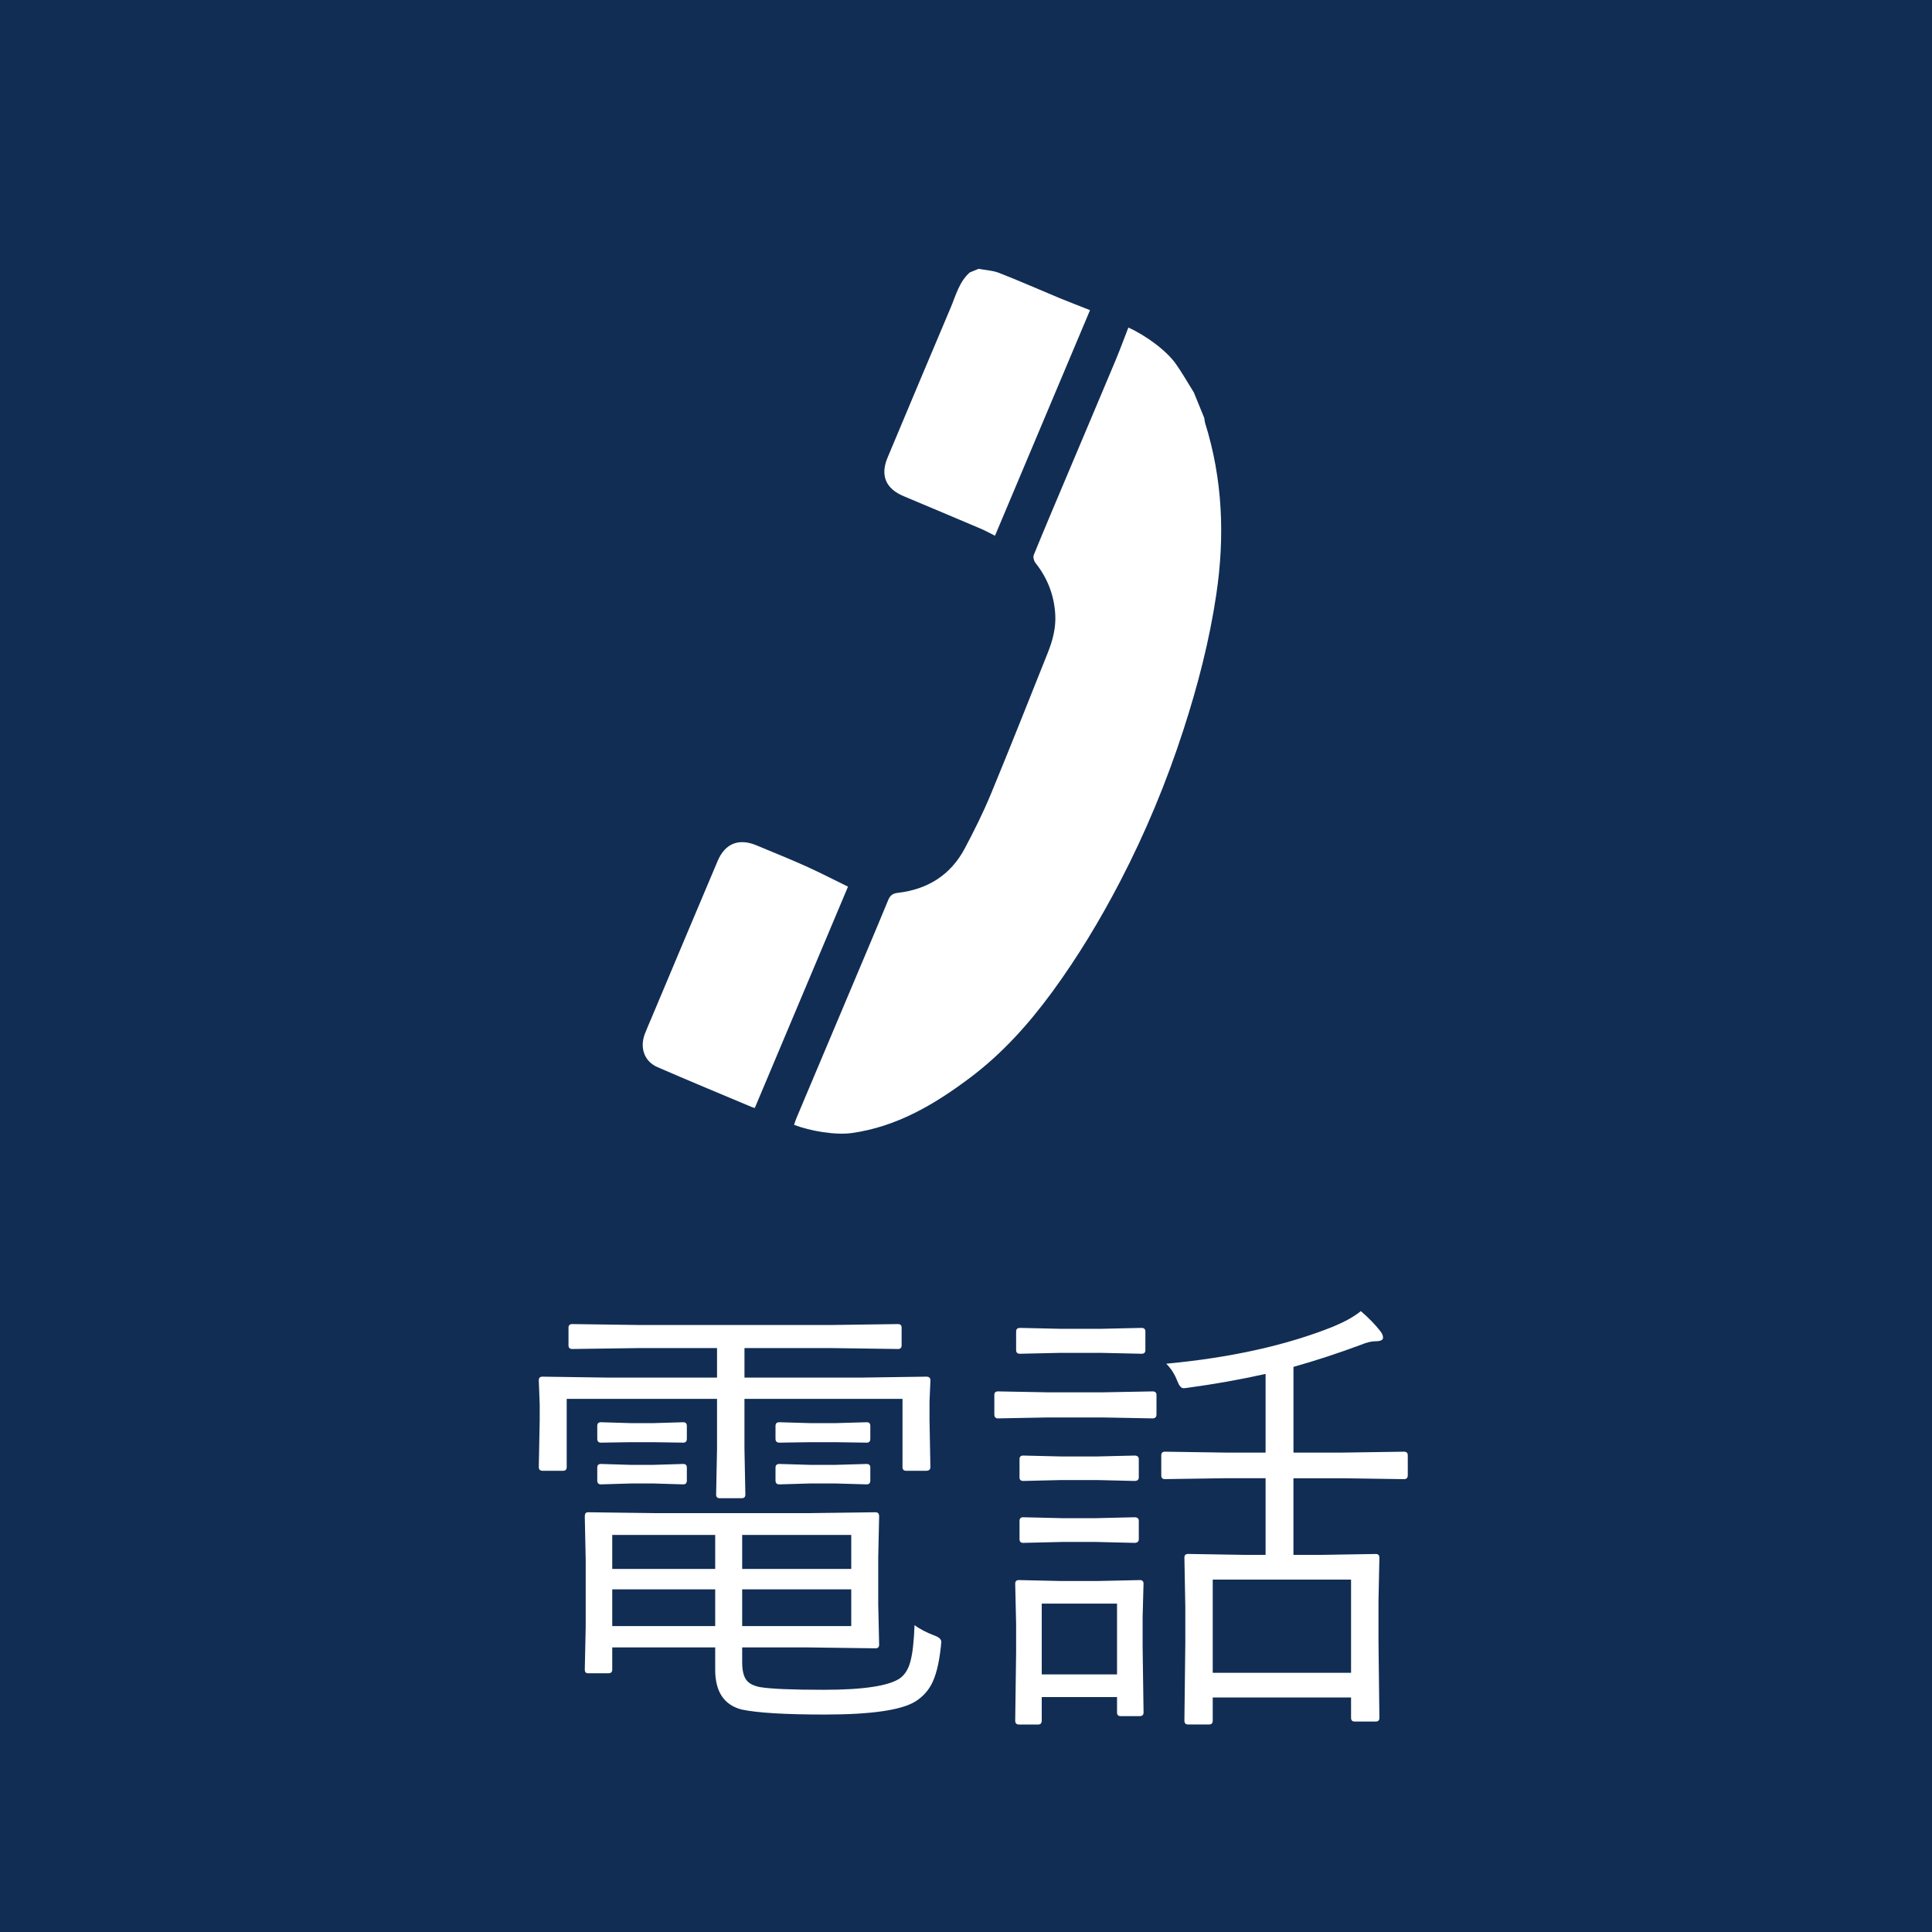 <?xml version="1.0" encoding="utf-8"?>
<!-- Generator: Adobe Illustrator 15.0.2, SVG Export Plug-In  -->
<!DOCTYPE svg PUBLIC "-//W3C//DTD SVG 1.1//EN" "http://www.w3.org/Graphics/SVG/1.1/DTD/svg11.dtd">
<svg version="1.1"
	 xmlns="http://www.w3.org/2000/svg" xmlns:xlink="http://www.w3.org/1999/xlink" xmlns:a="http://ns.adobe.com/AdobeSVGViewerExtensions/3.0/"
	 x="0px" y="0px" width="104px" height="104px" viewBox="0 0 104 104" enable-background="new 0 0 104 104" xml:space="preserve">
<defs>
</defs>
<rect fill="#112D54" width="104" height="104"/>
<path fill="#FFFFFF" d="M60.74,17.632c0.925,0.416,2.056,1.236,2.571,1.977c0.342,0.491,0.639,1.013,0.956,1.521
	c0.186,0.458,0.373,0.915,0.56,1.374c0.015,0.092,0.021,0.189,0.048,0.278c0.947,3.027,1.062,6.11,0.597,9.227
	c-0.369,2.477-0.994,4.894-1.766,7.274c-0.911,2.81-2.039,5.53-3.402,8.153c-1.079,2.074-2.283,4.075-3.667,5.965
	c-1.271,1.736-2.704,3.328-4.434,4.625c-1.906,1.43-3.928,2.625-6.345,2.965c-0.879,0.124-2.243-0.104-3.114-0.442
	c0.045-0.128,0.078-0.238,0.122-0.345c0.16-0.386,0.324-0.771,0.486-1.156c0.821-1.945,1.642-3.892,2.462-5.837
	c0.666-1.58,1.338-3.158,1.991-4.745c0.108-0.266,0.243-0.373,0.531-0.405c1.598-0.186,2.835-0.956,3.597-2.389
	c0.508-0.954,0.99-1.927,1.405-2.925c1.045-2.525,2.048-5.066,3.063-7.605c0.268-0.672,0.451-1.362,0.402-2.096
	c-0.066-1.027-0.424-1.938-1.065-2.747c-0.083-0.104-0.136-0.311-0.091-0.425c0.576-1.409,1.172-2.811,1.763-4.213
	c0.882-2.094,1.771-4.186,2.648-6.281C60.297,18.808,60.508,18.226,60.74,17.632"/>
<path fill="#FFFFFF" d="M52.782,28.455c-1.213-0.518-2.926-1.235-4.143-1.748c-0.964-0.404-1.263-1.12-0.86-2.077
	c1.13-2.688,2.253-5.381,3.394-8.065c0.281-0.663,0.457-1.393,1.03-1.899c0.16-0.065,0.318-0.131,0.478-0.195
	c0.365,0.069,0.749,0.086,1.089,0.216c0.93,0.356,2.334,0.974,3.254,1.354c0.562,0.231,1.13,0.448,1.652,0.655
	c-1.726,4.095-3.419,8.115-5.116,12.143C53.318,28.719,53.057,28.571,52.782,28.455"/>
<path fill="#FFFFFF" d="M40.497,59.604c-1.54-0.648-3.579-1.494-5.11-2.162c-0.704-0.306-0.96-1.043-0.674-1.791
	c0.108-0.281,0.231-0.555,0.348-0.832c1.189-2.825,2.374-5.652,3.57-8.473c0.403-0.951,1.145-1.237,2.096-0.839
	c0.741,0.311,1.985,0.815,2.716,1.149c0.747,0.341,1.479,0.719,2.205,1.073c-1.631,3.874-3.321,7.885-5.016,11.911
	C40.597,59.632,40.544,59.623,40.497,59.604"/>
<path fill="#FFFFFF" d="M50.083,78.977c0,0.13-0.078,0.195-0.232,0.195h-1.074c-0.13,0-0.195-0.065-0.195-0.195v-3.675h-8.508v2.673
	l0.049,2.479c0,0.13-0.065,0.195-0.195,0.195h-1.184c-0.13,0-0.195-0.065-0.195-0.195l0.049-2.479v-2.673h-8.093v3.675
	c0,0.13-0.065,0.195-0.195,0.195h-1.099c-0.139,0-0.208-0.065-0.208-0.195l0.049-2.552v-0.817l-0.049-1.307
	c0-0.13,0.065-0.195,0.195-0.195l3.406,0.049h5.994v-1.587h-4.248l-3.54,0.049c-0.139,0-0.208-0.065-0.208-0.195v-0.952
	c0-0.13,0.069-0.195,0.208-0.195l3.54,0.049h10.449l3.54-0.049c0.13,0,0.195,0.065,0.195,0.195v0.952
	c0,0.13-0.065,0.195-0.195,0.195l-3.54-0.049h-4.724v1.587h6.384l3.406-0.049c0.146,0,0.22,0.065,0.22,0.195l-0.049,1.147v0.977
	L50.083,78.977z M50.645,88.656c-0.098,0.911-0.273,1.595-0.525,2.051c-0.195,0.35-0.468,0.639-0.818,0.867
	c-0.749,0.479-2.38,0.72-4.895,0.72c-2.141,0-3.634-0.09-4.48-0.269c-0.952-0.244-1.428-0.96-1.428-2.148v-1.196h-5.542v1.196
	c0,0.13-0.069,0.195-0.208,0.195h-1.099c-0.114,0-0.171-0.065-0.171-0.195l0.049-2.295v-3.625l-0.049-2.332
	c0-0.146,0.057-0.22,0.171-0.22l3.748,0.049h8.032l3.699-0.049c0.13,0,0.195,0.073,0.195,0.22l-0.049,2.209v2.503l0.049,2.197
	c0,0.13-0.065,0.195-0.195,0.195l-3.699-0.049h-3.479v0.794c0,0.479,0.089,0.817,0.269,1.013c0.138,0.154,0.366,0.265,0.684,0.329
	c0.578,0.098,1.725,0.146,3.442,0.146c2.132,0,3.499-0.207,4.102-0.622c0.269-0.195,0.456-0.501,0.562-0.915
	c0.114-0.416,0.187-1.063,0.22-1.941c0.293,0.212,0.643,0.395,1.05,0.549c0.26,0.09,0.391,0.208,0.391,0.354
	C50.669,88.444,50.661,88.534,50.645,88.656z M36.973,77.45c0,0.139-0.065,0.208-0.195,0.208l-1.624-0.025h-1.172l-1.636,0.025
	c-0.13,0-0.195-0.069-0.195-0.208v-0.696c0-0.13,0.065-0.195,0.195-0.195l1.636,0.049h1.172l1.624-0.049
	c0.13,0,0.195,0.065,0.195,0.195V77.45z M36.973,79.696c0,0.139-0.065,0.208-0.195,0.208l-1.624-0.049h-1.172l-1.636,0.049
	c-0.13,0-0.195-0.069-0.195-0.208V79c0-0.13,0.065-0.195,0.195-0.195l1.636,0.049h1.172l1.624-0.049c0.13,0,0.195,0.065,0.195,0.195
	V79.696z M38.499,84.457v-1.831h-5.542v1.831H38.499z M38.499,87.533v-1.978h-5.542v1.978H38.499z M45.823,84.457v-1.831h-5.872
	v1.831H45.823z M45.823,87.533v-1.978h-5.872v1.978H45.823z M46.849,77.45c0,0.139-0.065,0.208-0.195,0.208l-1.697-0.025h-1.331
	l-1.672,0.025c-0.139,0-0.208-0.069-0.208-0.208v-0.696c0-0.13,0.069-0.195,0.208-0.195l1.672,0.049h1.331l1.697-0.049
	c0.13,0,0.195,0.065,0.195,0.195V77.45z M46.849,79.696c0,0.139-0.065,0.208-0.195,0.208l-1.697-0.049h-1.331l-1.672,0.049
	c-0.139,0-0.208-0.069-0.208-0.208V79c0-0.13,0.069-0.195,0.208-0.195l1.672,0.049h1.331l1.697-0.049
	c0.13,0,0.195,0.065,0.195,0.195V79.696z"/>
<path fill="#FFFFFF" d="M62.254,76.132c0,0.146-0.069,0.22-0.208,0.22l-2.625-0.049h-3.076l-2.625,0.049
	c-0.13,0-0.195-0.073-0.195-0.22v-1.038c0-0.13,0.065-0.195,0.195-0.195l2.625,0.049h3.076l2.625-0.049
	c0.138,0,0.208,0.065,0.208,0.195V76.132z M61.558,92.184c0,0.131-0.069,0.195-0.208,0.195h-1.025c-0.13,0-0.195-0.064-0.195-0.195
	v-0.83h-4.053v1.27c0,0.139-0.065,0.208-0.195,0.208h-1.025c-0.139,0-0.208-0.069-0.208-0.208l0.049-3.674v-1.525l-0.049-2.174
	c0-0.13,0.065-0.195,0.195-0.195l2.209,0.049h2.075l2.234-0.049c0.13,0,0.195,0.065,0.195,0.195l-0.049,1.783v1.623L61.558,92.184z
	 M61.656,72.678c0,0.13-0.069,0.195-0.208,0.195l-2.197-0.049h-2.148l-2.197,0.049c-0.139,0-0.208-0.065-0.208-0.195v-1.002
	c0-0.13,0.069-0.195,0.208-0.195l2.197,0.049h2.148l2.197-0.049c0.138,0,0.208,0.065,0.208,0.195V72.678z M61.302,79.525
	c0,0.13-0.078,0.195-0.232,0.195l-2.039-0.049h-1.88l-2.075,0.049c-0.13,0-0.195-0.065-0.195-0.195v-0.977
	c0-0.13,0.065-0.195,0.195-0.195l2.075,0.049h1.88l2.039-0.049c0.154,0,0.232,0.065,0.232,0.195V79.525z M61.302,82.846
	c0,0.139-0.078,0.207-0.232,0.207l-2.039-0.049h-1.88l-2.075,0.049c-0.13,0-0.195-0.068-0.195-0.207v-0.977
	c0-0.13,0.065-0.195,0.195-0.195l2.075,0.049h1.88l2.039-0.049c0.154,0,0.232,0.065,0.232,0.195V82.846z M60.13,90.133v-3.809
	h-4.053v3.809H60.13z M75.779,79.428c0,0.13-0.069,0.195-0.208,0.195l-3.345-0.049h-2.6V83.7h1.453l2.979-0.049
	c0.13,0,0.195,0.065,0.195,0.195l-0.049,2.356v2.123l0.049,4.15c0,0.131-0.065,0.195-0.195,0.195h-1.135
	c-0.13,0-0.195-0.064-0.195-0.195v-1.098h-7.446v1.244c0,0.139-0.065,0.208-0.195,0.208h-1.135c-0.13,0-0.195-0.069-0.195-0.208
	l0.049-4.223v-1.868l-0.049-2.686c0-0.13,0.065-0.195,0.195-0.195l2.979,0.049h1.196v-4.126h-2.1l-3.32,0.049
	c-0.13,0-0.195-0.065-0.195-0.195v-1.086c0-0.131,0.065-0.195,0.195-0.195l3.32,0.049h2.1v-4.236
	c-1.351,0.301-2.743,0.549-4.175,0.744c-0.114,0.017-0.195,0.025-0.244,0.025c-0.122,0-0.232-0.127-0.33-0.379
	c-0.139-0.366-0.338-0.68-0.598-0.939c3.483-0.326,6.482-0.993,8.997-2.002c0.643-0.27,1.135-0.546,1.477-0.83
	c0.423,0.365,0.765,0.716,1.025,1.049c0.114,0.139,0.171,0.265,0.171,0.379c0,0.13-0.134,0.195-0.403,0.195
	c-0.22,0-0.476,0.061-0.769,0.184c-1.245,0.463-2.462,0.862-3.65,1.195v4.615h2.6l3.345-0.049c0.138,0,0.208,0.064,0.208,0.195
	V79.428z M72.728,90.048v-5.017h-7.446v5.017H72.728z"/>
</svg>
